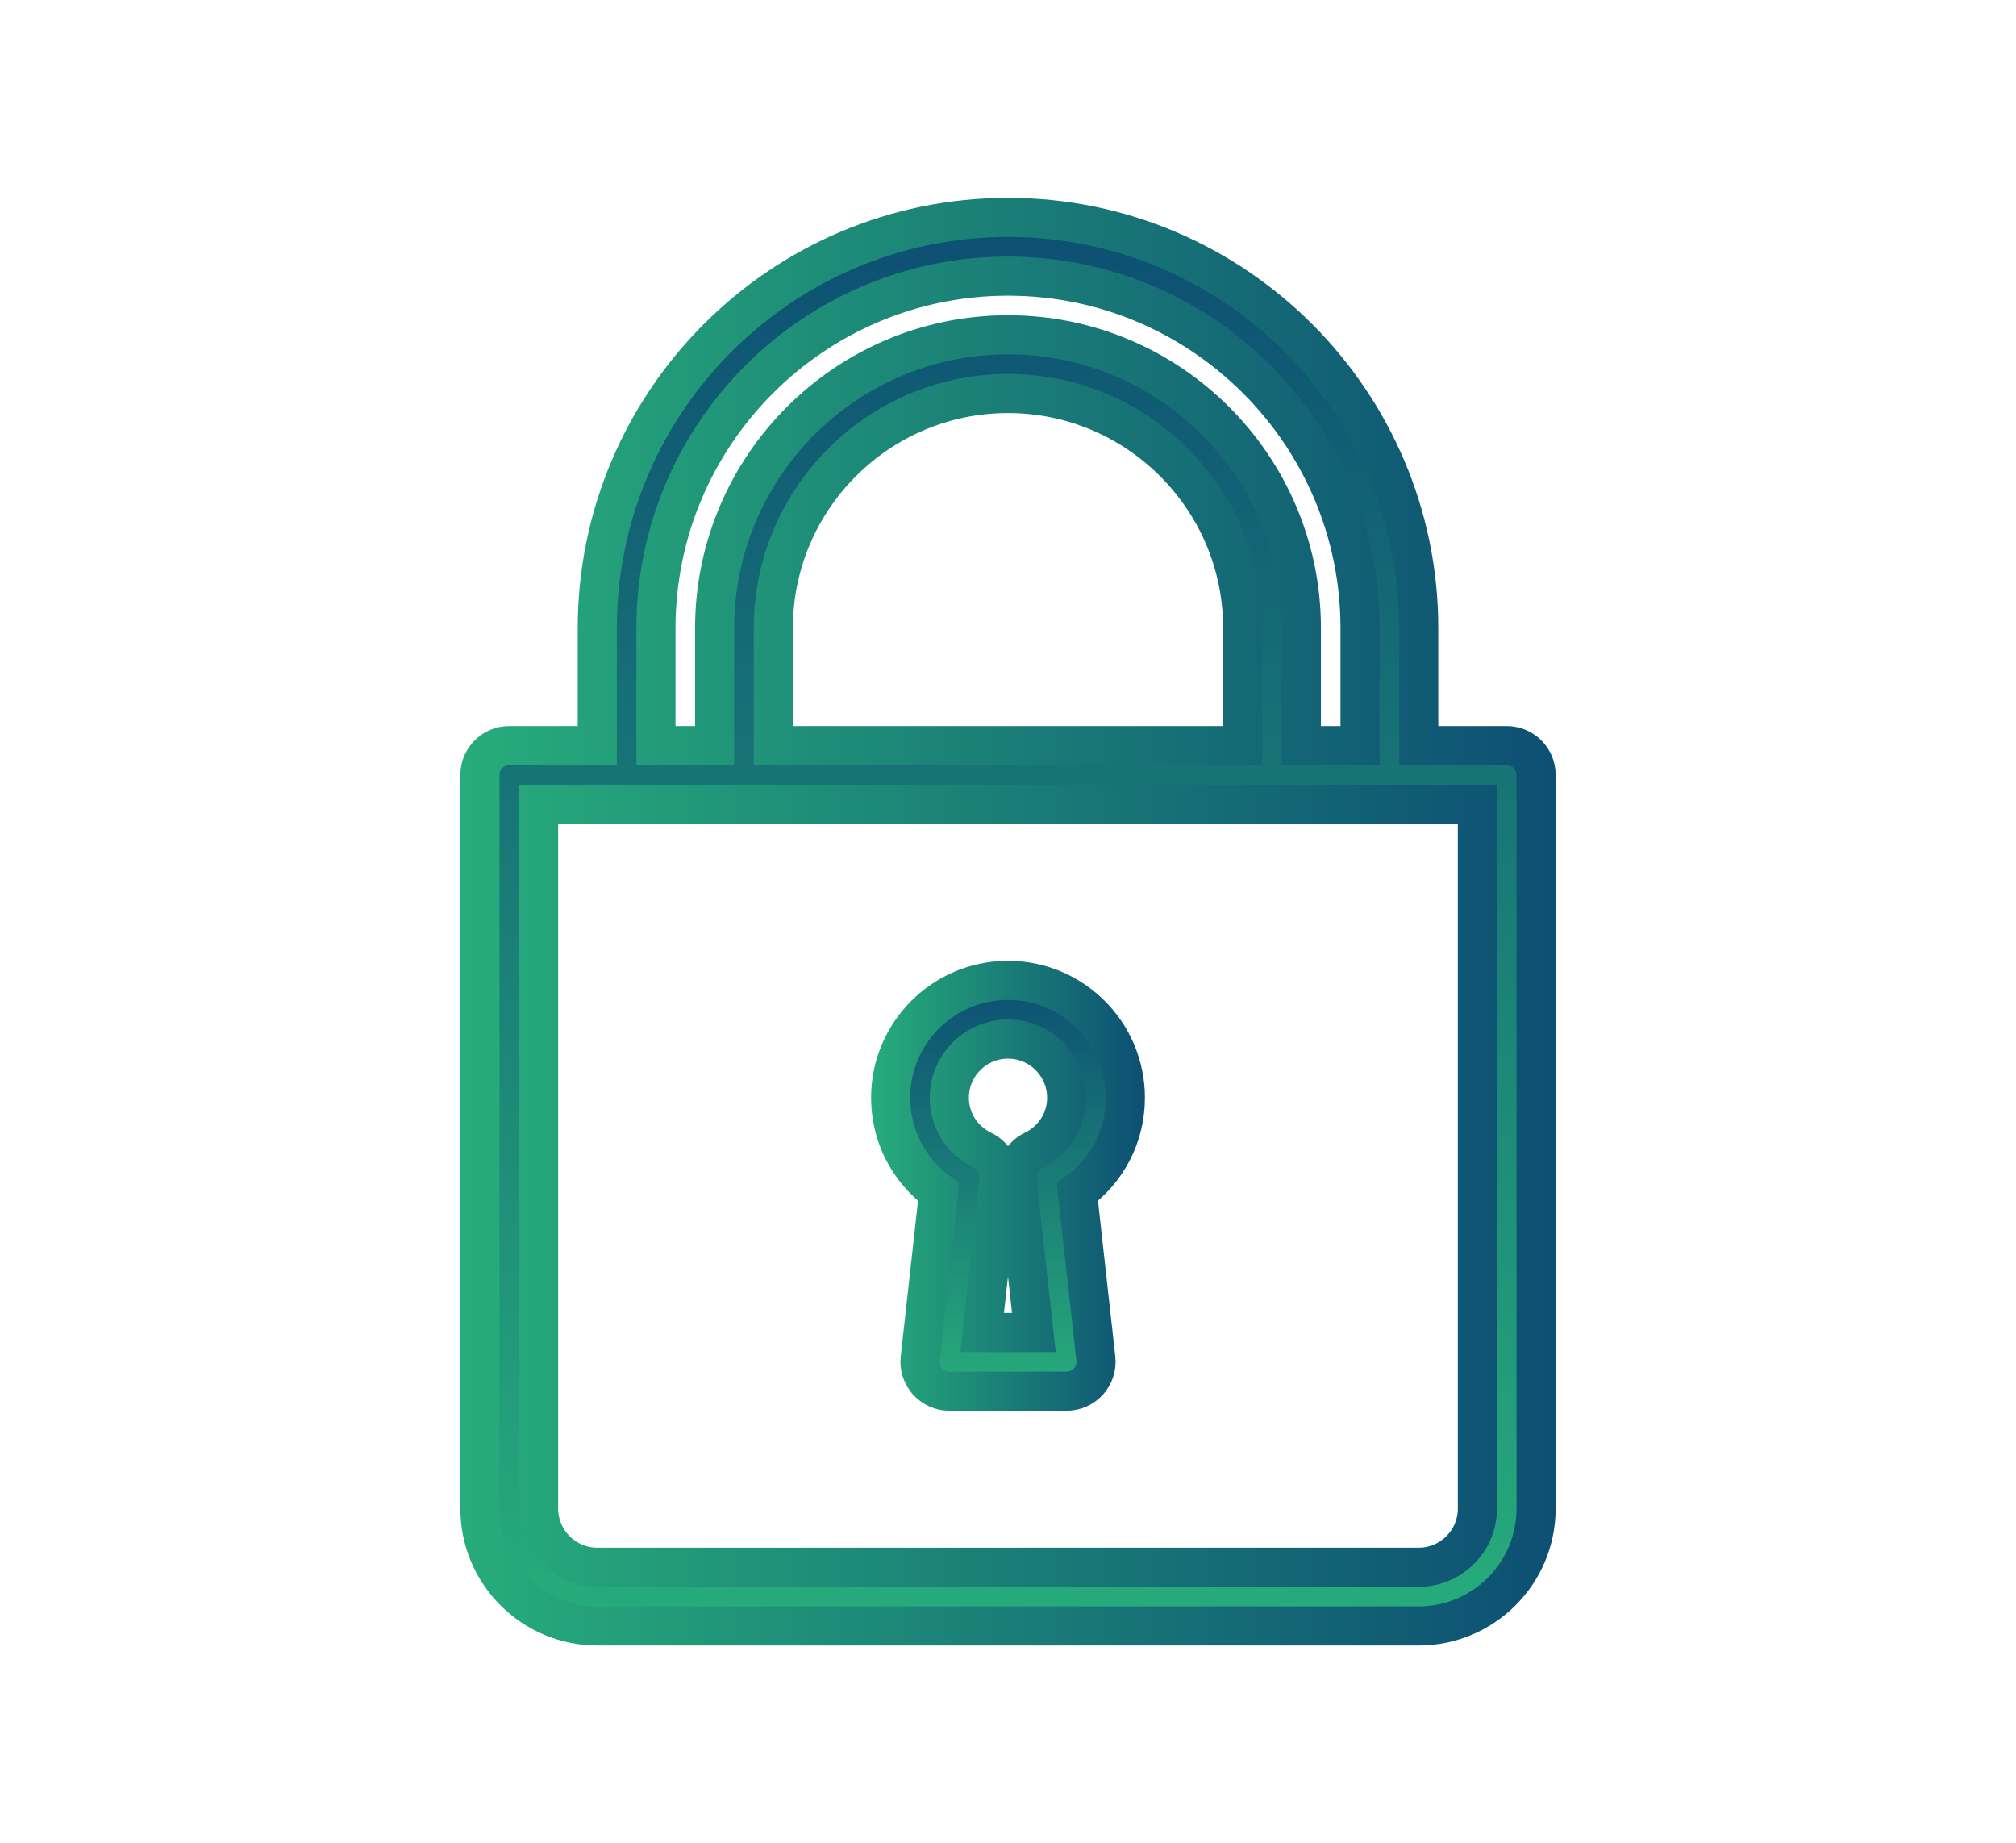 <?xml version="1.0" encoding="utf-8"?>
<!-- Generator: Adobe Illustrator 16.0.0, SVG Export Plug-In . SVG Version: 6.00 Build 0)  -->
<!DOCTYPE svg PUBLIC "-//W3C//DTD SVG 1.1//EN" "http://www.w3.org/Graphics/SVG/1.1/DTD/svg11.dtd">
<svg version="1.1" id="Layer_1" xmlns="http://www.w3.org/2000/svg" xmlns:xlink="http://www.w3.org/1999/xlink" x="0px" y="0px"
	 width="103.074px" height="94.228px" viewBox="0 0 103.074 94.228" enable-background="new 0 0 103.074 94.228"
	 xml:space="preserve">
<g>
	<g>
		<g>
			<linearGradient id="SVGID_1_" gradientUnits="userSpaceOnUse" x1="51.537" y1="71.114" x2="51.537" y2="50.114">
				<stop  offset="0" style="stop-color:#27AC7B"/>
				<stop  offset="1" style="stop-color:#0D4F73"/>
			</linearGradient>
			<linearGradient id="SVGID_2_" gradientUnits="userSpaceOnUse" x1="44.537" y1="60.614" x2="58.537" y2="60.614">
				<stop  offset="0" style="stop-color:#27AC7B"/>
				<stop  offset="1" style="stop-color:#0D4F73"/>
			</linearGradient>
			<path fill="url(#SVGID_1_)" stroke="url(#SVGID_2_)" stroke-width="2" stroke-miterlimit="10" d="M47.992,60.938l-0.946,8.51
				c-0.047,0.424,0.09,0.848,0.374,1.166s0.691,0.5,1.117,0.5h6c0.427,0,0.834-0.182,1.118-0.5s0.42-0.742,0.373-1.166l-0.946-8.51
				c1.537-1.117,2.455-2.885,2.455-4.824c0-3.309-2.69-6-6-6s-6,2.691-6,6C45.537,58.054,46.456,59.821,47.992,60.938z
				 M51.537,53.114c1.653,0,3,1.346,3,3c0,1.148-0.653,2.18-1.705,2.689c-0.573,0.277-0.908,0.885-0.838,1.516l0.867,7.795h-2.648
				l0.867-7.795c0.07-0.631-0.265-1.238-0.838-1.516c-1.052-0.51-1.705-1.541-1.705-2.689C48.537,54.46,49.884,53.114,51.537,53.114
				z"/>
			<linearGradient id="SVGID_3_" gradientUnits="userSpaceOnUse" x1="51.537" y1="83.114" x2="51.537" y2="11.114">
				<stop  offset="0" style="stop-color:#27AC7B"/>
				<stop  offset="1" style="stop-color:#0D4F73"/>
			</linearGradient>
			<linearGradient id="SVGID_4_" gradientUnits="userSpaceOnUse" x1="23.537" y1="47.114" x2="79.537" y2="47.114">
				<stop  offset="0" style="stop-color:#27AC7B"/>
				<stop  offset="1" style="stop-color:#0D4F73"/>
			</linearGradient>
			<path fill="url(#SVGID_3_)" stroke="url(#SVGID_4_)" stroke-width="2" stroke-miterlimit="10" d="M77.037,38.114h-4.5v-6
				c0-11.58-9.42-21-21-21s-21,9.42-21,21v6h-4.5c-0.829,0-1.5,0.67-1.5,1.5v37.5c0,3.309,2.69,6,6,6h42c3.31,0,6-2.691,6-6v-37.5
				C78.537,38.784,77.866,38.114,77.037,38.114z M33.537,32.114c0-9.926,8.074-18,18-18s18,8.074,18,18v6h-3v-6
				c0-8.271-6.729-15-15-15s-15,6.729-15,15v6h-3V32.114z M63.537,32.114v6h-24v-6c0-6.617,5.384-12,12-12
				S63.537,25.497,63.537,32.114z M75.537,77.114c0,1.652-1.346,3-3,3h-42c-1.653,0-3-1.348-3-3v-36h48V77.114z"/>
		</g>
	</g>
</g>
</svg>
